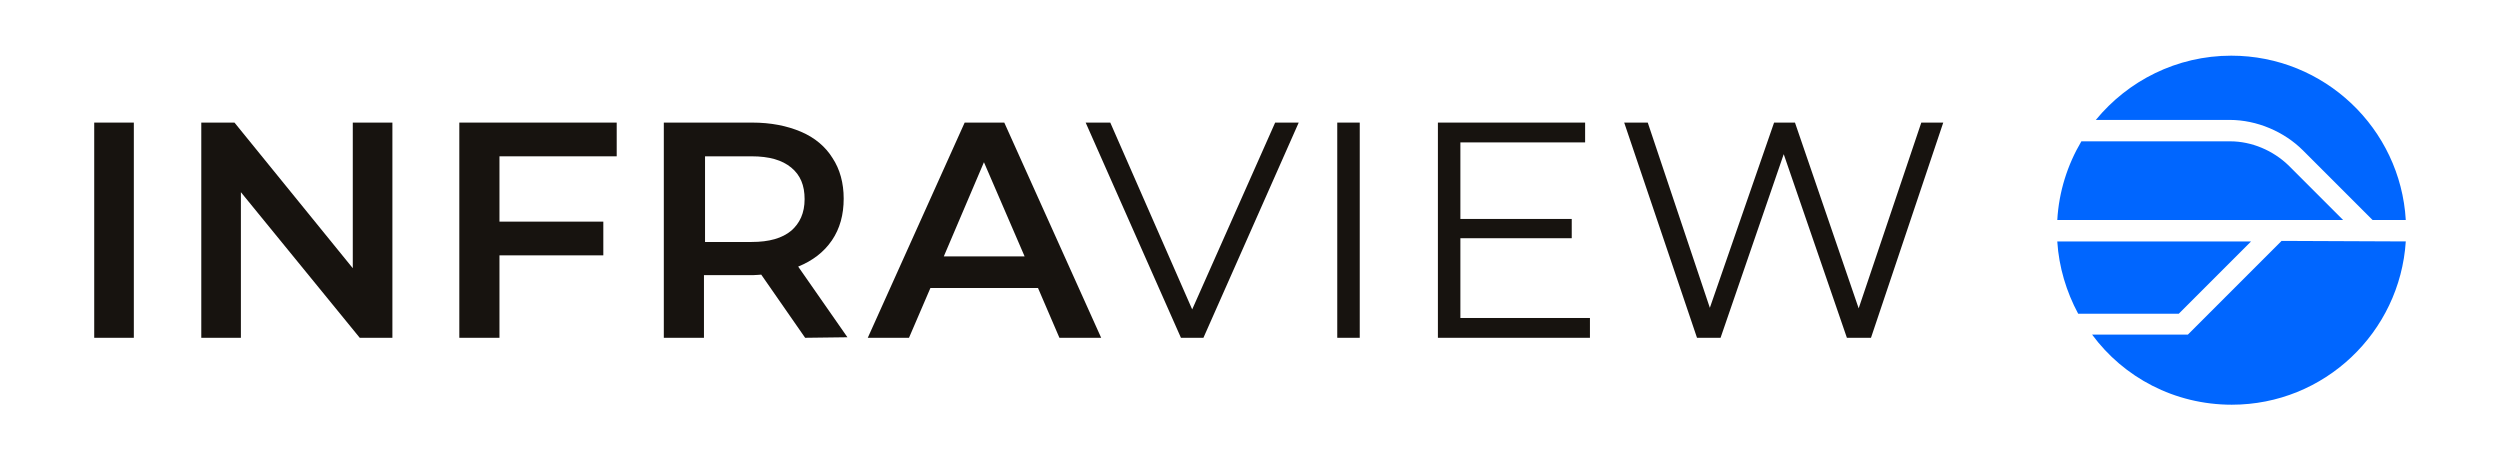 <?xml version="1.0" encoding="UTF-8"?>
<svg xmlns="http://www.w3.org/2000/svg" xmlns:xlink="http://www.w3.org/1999/xlink" version="1.1" id="Ebene_1" x="0px" y="0px" viewBox="0 0 467 86" style="enable-background:new 0 0 467 86;" xml:space="preserve">
<style type="text/css">
	.st0{fill:#17130F;}
	.st1{fill-rule:evenodd;clip-rule:evenodd;fill:#0066FF;}
</style>
<g>
	<polygon class="st0" points="17.6,22.9 25,22.9 25,63.1 17.6,63.1  "></polygon>
	<polygon class="st0" points="73.3,22.9 73.3,63.1 67.2,63.1 45,35.9 45,63.1 37.6,63.1 37.6,22.9 43.8,22.9 65.9,50.1 65.9,22.9     "></polygon>
	<polygon class="st0" points="93.3,29.2 93.3,41.4 112.7,41.4 112.7,47.7 93.3,47.7 93.3,63.1 85.8,63.1 85.8,22.9 115.2,22.9    115.2,29.2  "></polygon>
	<path class="st0" d="M150.4,63.1l-8.2-11.8c-0.3,0-0.9,0.1-1.6,0.1h-9.1v11.7h-7.5V22.9h16.5c3.5,0,6.5,0.6,9.1,1.7   s4.6,2.8,5.9,4.9c1.4,2.1,2.1,4.7,2.1,7.6c0,3-0.7,5.6-2.2,7.8s-3.6,3.8-6.3,4.9l9.2,13.2L150.4,63.1L150.4,63.1z M150.3,37.2   c0-2.6-0.8-4.5-2.5-5.9c-1.7-1.4-4.1-2.1-7.4-2.1h-8.7v16h8.7c3.3,0,5.7-0.7,7.4-2.1C149.4,41.7,150.3,39.8,150.3,37.2L150.3,37.2z   "></path>
	<path class="st0" d="M193.9,53.8h-20.1l-4,9.3h-7.7l18.1-40.2h7.4l18.1,40.2h-7.8L193.9,53.8L193.9,53.8z M191.4,47.9l-7.6-17.6   l-7.5,17.6H191.4L191.4,47.9z"></path>
	<polygon class="st0" points="242.6,22.9 224.8,63.1 220.6,63.1 202.8,22.9 207.4,22.9 222.7,57.8 238.2,22.9  "></polygon>
	<polygon class="st0" points="249.8,22.9 254,22.9 254,63.1 249.8,63.1  "></polygon>
	<polygon class="st0" points="297,59.4 297,63.1 268.6,63.1 268.6,22.9 296.1,22.9 296.1,26.6 272.8,26.6 272.8,40.9 293.6,40.9    293.6,44.5 272.8,44.5 272.8,59.4  "></polygon>
	<polygon class="st0" points="363,22.9 349.5,63.1 345,63.1 333.2,28.8 321.4,63.1 317,63.1 303.4,22.9 307.8,22.9 319.4,57.5    331.4,22.9 335.3,22.9 347.2,57.6 358.9,22.9  "></polygon>
	<path class="st1" d="M449.4,45.1c-1.1,17-15.2,30.5-32.5,30.5c-10.7,0-20.2-5.1-26.1-13.1h17.9l17.5-17.5L449.4,45.1L449.4,45.1z    M384.3,45.1h36.2L407,58.6h-18.8C386,54.5,384.6,49.9,384.3,45.1L384.3,45.1z M391.5,22.4c6-7.3,15.1-12,25.3-12   c17.4,0,31.6,13.6,32.6,30.7h-6.2l-13-13c-3.5-3.5-8.6-5.7-13.7-5.7C408.3,22.4,399.9,22.4,391.5,22.4L391.5,22.4z M388.8,26.4   h27.8c4,0,8,1.7,10.9,4.5c3.4,3.4,6.8,6.8,10.2,10.2h-53.4C384.6,35.8,386.2,30.8,388.8,26.4L388.8,26.4z"></path>
</g>
</svg>
